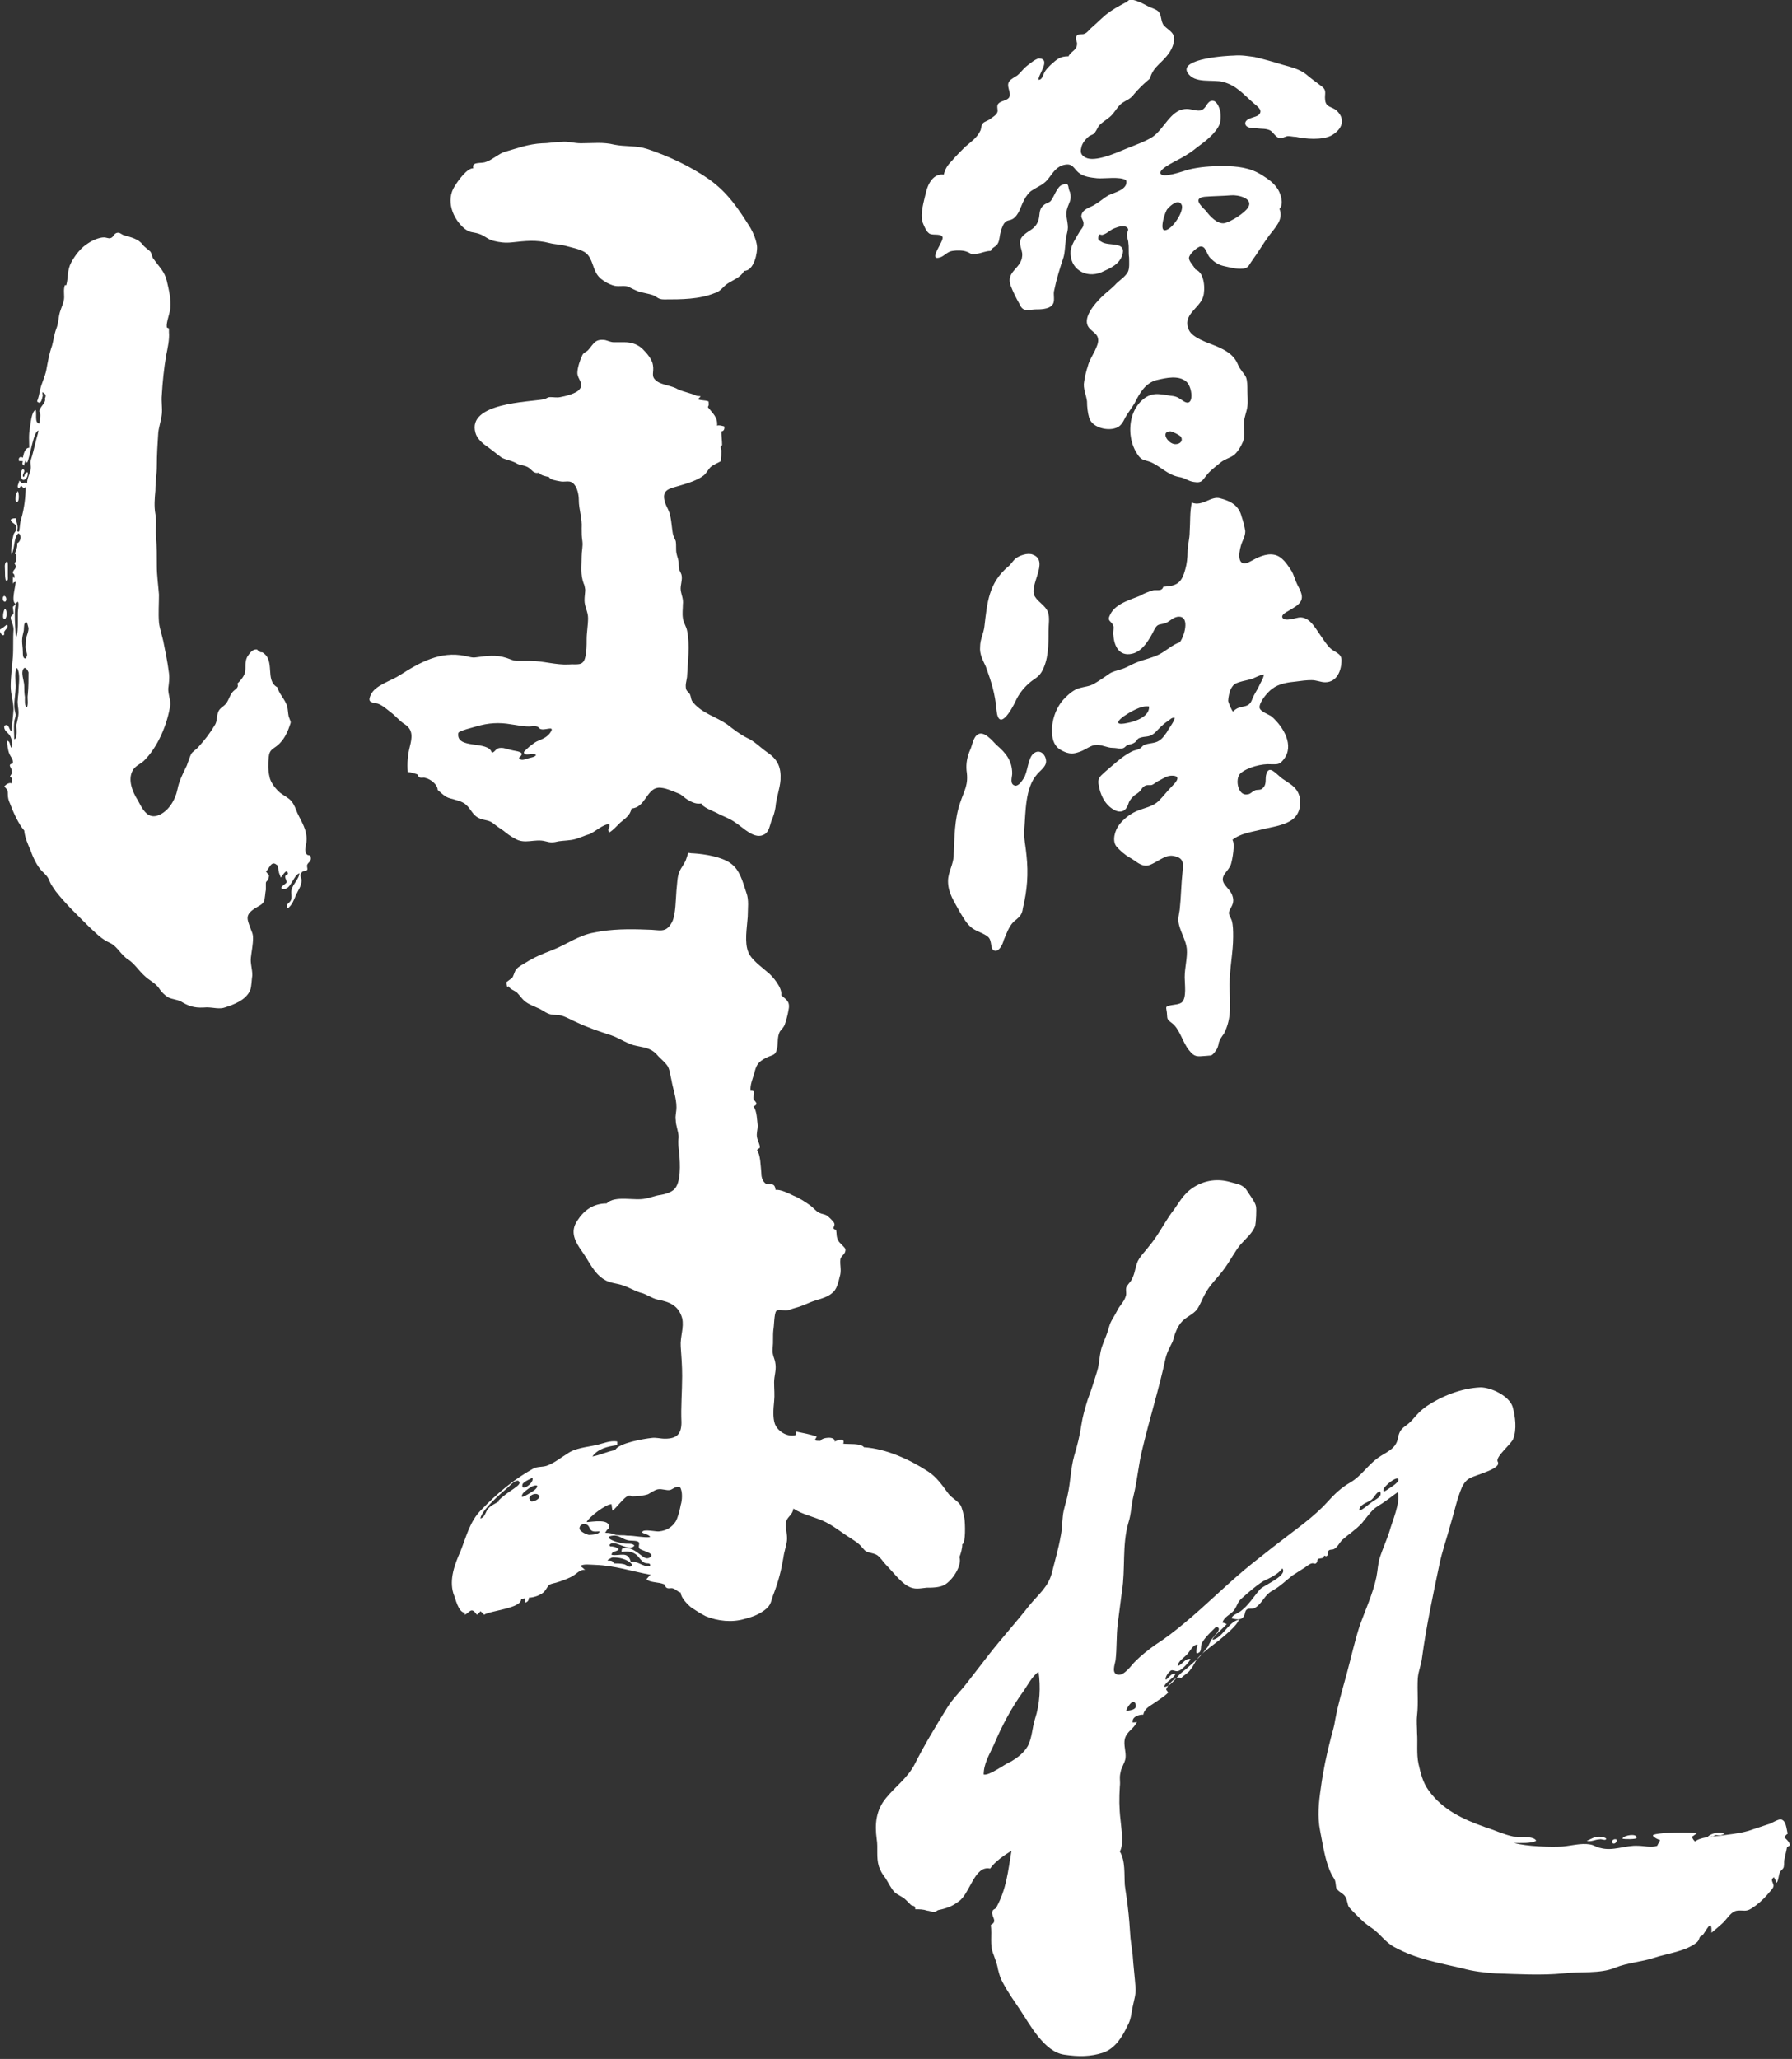 <?xml version="1.0" encoding="utf-8"?>
<!-- Generator: Adobe Illustrator 21.1.0, SVG Export Plug-In . SVG Version: 6.00 Build 0)  -->
<svg version="1.1" id="レイヤー_1" xmlns="http://www.w3.org/2000/svg" xmlns:xlink="http://www.w3.org/1999/xlink" x="0px"
	 y="0px" viewBox="0 0 251.4 288.8" style="enable-background:new 0 0 251.4 288.8;" xml:space="preserve">
<rect x="0" y="0" width="251.4" height="288.8" fill="#333333" stroke="none"/>
<style type="text/css">
	.st0{fill:#FFFFFF;}
</style>
<g>
	<path class="st0" d="M146.1,94.3c-0.5,0.8-1.2,1-1.8,1.6c-0.7,0.6-1.4,1.5-1.8,2.4c-0.6,1.3-2.4,4.4-2.7,1.3
		c-0.2-2.3-0.7-3.9-1.5-6.1c-0.4-0.9-0.9-1.7-0.8-2.8c0-1,0.5-1.9,0.6-2.8c0.4-3.4,0.6-6.1,3.3-8.4c0.4-0.3,0.6-0.7,1-1.1
		c0.6-0.5,1.8-0.9,2.5-0.6c2.4,0.9-0.7,4.4,0.3,5.9c0.5,0.8,1.4,1.2,1.8,2.1c0.3,0.8,0.1,1.8,0.1,2.7
		C147.1,90.5,147.1,92.6,146.1,94.3 M144,119.9c-0.1-1.2-0.4-2.3-0.3-3.6c0.2-2.4,0.1-5.8,1.8-7.7c0.6-0.7,1.5-1.2,1.2-2.2
		c-0.2-0.8-1-1.3-1.7-0.7c-0.8,0.6-0.8,2.6-1.4,3.5c-0.2,0.3-0.7,1.1-1.2,1c-0.8-0.2-0.4-1.2-0.4-1.7c0-1.8-0.9-2.9-2.2-4
		c-0.6-0.6-1.7-2-2.6-1.5c-0.7,0.4-0.8,1.6-1.1,2.2c-0.4,0.9-0.6,1.9-0.5,2.9c0.3,2-0.3,2.7-0.9,4.5c-0.8,2.3-0.8,4.9-0.9,7.3
		c0,1.3-0.8,2.4-0.8,3.7c0,1.7,0.9,2.9,1.7,4.4c0.5,0.8,0.9,1.6,1.7,2.2c0.7,0.5,1.6,0.7,2.2,1.2c0.6,0.5,0.3,1.6,0.8,1.9
		c0.7,0.4,1.3-0.9,1.4-1.4c0.4-0.9,0.7-1.9,1.4-2.6c0.7-0.6,1.2-0.9,1.3-1.9C144.1,124.9,144.3,122.6,144,119.9 M178.4,100.5
		c-0.4-0.3-1.7-0.7-1.7-1.3c0-0.8,1.2-2.2,1.8-2.6c0.9-0.7,2.2-0.9,3.3-1c0.7-0.1,1.5-0.2,2.2-0.2c0.7,0,1.3,0.3,1.9,0.3
		c1.7,0,2.3-1.7,2.3-3.1c0-1-1-1.1-1.6-1.7c-0.6-0.6-1-1.3-1.5-2c-0.7-1-1.4-2.3-2.7-2.3c-0.5,0-2.2,0.7-2.5,0
		c-0.2-0.5,1.1-1,1.5-1.3c1.7-1,1.4-1.8,0.6-3.3c-0.3-0.6-0.5-1.4-0.8-1.9c-0.6-0.9-1.3-2.1-2.5-2.3c-1.1-0.2-2.3,0.4-3.2,0.9
		c-1.9,1.1-1.8-0.9-1.4-2.2c0.2-0.7,0.6-1.2,0.6-2c-0.1-0.7-0.3-1.4-0.5-2c-0.4-1.6-1.5-2.2-3-2.6c-1.3-0.4-2.5,1.2-4,0.6
		c-0.3,1.3-0.2,2.7-0.3,4.1c0,1-0.3,1.9-0.3,2.9c0,0.7-0.1,1.6-0.3,2.3c-0.5,1.9-1.1,2.4-3.1,2.5c-0.2,0.7-0.9,0.4-1.4,0.5
		c-0.4,0.1-1.5,0.5-1.7,0.7c-1.4,0.6-3.5,1.1-4.3,2.6c-0.6,1.1,0.1,0.9,0.4,1.7c0.1,0.3-0.1,1,0,1.3c0.1,1.5,0.8,3,2.6,2.6
		c1.5-0.3,2.5-2.1,3.1-3.3c0.5-1,0.7-0.7,1.6-1c0.6-0.2,1.1-0.9,1.9-0.9c1.6,0,0.7,2.9,0.1,3.6c-1,0.3-1.9,1.2-2.9,1.7
		c-1,0.5-2.1,0.7-3.1,1.1c-0.8,0.3-1.5,0.8-2.3,1c-0.6,0.2-1.2,0.3-1.7,0.7c-0.6,0.4-1.3,0.9-2,1.3c-0.7,0.4-1.3,0.4-2,0.6
		c-0.8,0.2-1.5,0.8-2.1,1.4c-1.2,1.2-1.9,3.1-1.8,4.8c0,1.2,0.4,2.1,1.4,2.6c1,0.5,1.6,0.5,2.6,0.1c0.6-0.2,1.5-0.9,2.1-0.9
		c0.8-0.1,1.6,0.4,2.4,0.4c0.4,0,0.8,0.1,1.1,0.1c0.6,0,0.6-0.3,1-0.5c0.3-0.1,0.6-0.1,0.9-0.3c0.4-0.2,0.4-0.6,0.8-0.7
		c0.8-0.3,1.3,0,2.1-0.7c0.6-0.6,1.1-1.2,1.9-1.7c0.3-0.2,0.5-0.5,0.9-0.4c-0.1,0.6-0.8,1.4-1.1,2c-0.3,0.4-0.6,0.9-1.1,1.2
		c-0.6,0.4-1.4,0.3-2.1,0.6c-0.2,0.1-0.4,0.4-0.6,0.5c-0.3,0.2-0.7,0.2-1.1,0.4c-1.4,0.7-2.5,1.8-3.7,2.8c-0.6,0.6-1.1,0.8-1,1.7
		c0.2,1.5,0.9,3.1,2.4,3.8c0.7,0.3,1.3,0.1,1.6-0.5c0.2-0.3,0.2-0.6,0.4-0.9c0.2-0.3,0.4-0.5,0.6-0.7c0.3-0.2,0.6-0.4,0.8-0.6
		c0.2-0.2,0.3-0.5,0.6-0.7c0.4-0.3,0.8-0.1,1.1-0.2c0.3-0.1,0.7-0.5,1-0.6c0.6-0.3,1.1-0.7,1.8-0.7c1.3,0,0.7,0.8,0.1,1.4
		c-0.7,0.7-1.3,1.5-1.9,2.1c-0.9,0.9-2.1,1-3.2,1.5c-0.9,0.4-1.8,1.1-2.4,1.9c-0.6,0.8-1,2.2-0.4,3c0.5,0.6,1.2,1.2,1.9,1.6
		c0.6,0.3,1.3,1,2,1.1c0.5,0.1,0.9-0.1,1.3-0.3c1-0.5,1.9-1.3,3-1c1.3,0.3,1.2,1,1.1,2.2c-0.2,1.8-0.2,3.5-0.4,5.3
		c-0.1,0.7-0.3,1.3-0.1,2.1c0.3,1.2,1,2.3,1.1,3.4c0.1,1.3-0.3,2.6-0.3,4c0,0.9,0.3,2.9-0.4,3.5c-0.4,0.3-1,0.3-1.5,0.4
		c-0.9,0.2-0.7,0.2-0.6,1c0.1,0.9-0.1,0.9,0.7,1.5c1.1,0.8,1.5,2.7,2.4,3.8c0.8,1,1.1,0.9,2.4,0.8c0.7-0.1,0.7,0.1,1.2-0.5
		c0.4-0.5,0.5-0.8,0.6-1.4c0.2-0.5,0.4-0.8,0.7-1.2c1.2-2.3,0.8-4.4,0.8-6.9c0-2.3,0.5-4.5,0.5-6.7c0-0.8,0-1.6-0.2-2.3
		c-0.4-1-0.6-0.9-0.1-1.8c0.4-0.7,0.4-1.2,0.1-1.9c-0.3-0.6-0.8-1-1.1-1.5c-0.6-1.1,0.7-1.7,1-2.7c0.2-0.7,0.6-2.8,0.2-3.4
		c1.1-0.9,2.7-1.1,3.9-1.4c1.5-0.4,3.7-0.6,4.8-1.7c1-1,1.1-2.9,0.2-4c-0.6-0.8-1.7-1.2-2.4-1.9c-0.8-0.7-1.5-1.4-1.8,0
		c-0.1,0.7,0.1,1.3-0.5,1.8c-0.3,0.3-0.8,0.1-1.1,0.3c-0.3,0.1-0.6,0.5-0.9,0.5c-1.4,0.4-1.9-2.1-1.1-2.9c1-0.9,3.1-1.4,4.3-1.3
		c0.9,0,1.2,0.1,1.8-0.7C181.6,104.6,180.1,102,178.4,100.5 M173.8,95.7c0.6-0.2,1.3-0.3,1.9-0.5c0.5-0.2,1-0.5,1.6-0.6
		c0,0.5-0.5,1.2-0.7,1.7c-0.3,0.6-0.6,1-0.9,1.7c-0.5,1.6-1.7,0.7-2.7,1.8c-0.1,0.1-0.7-1.3-0.7-1.5c0-0.4,0.2-1.4,0.4-1.7
		C173.1,95.9,173.3,95.9,173.8,95.7 M158.2,101.4c-1.3,0.3-1.9,0.1-0.6-0.9c0.9-0.6,2.5-1.6,3.6-1.4
		C161.3,100.5,159.3,101.2,158.2,101.4"/>
	<path class="st0" d="M129.9,27c0.3-1.3,1.1-2.7,2.5-2.5c0.2-0.8,0.5-1.3,1.1-1.9c0.6-0.7,1.2-1.3,1.9-2c0.7-0.6,1.7-1.3,2.1-2.2
		c0.2-0.3,0.1-0.8,0.4-1.1c0.1-0.2,0.8-0.4,1-0.6c0.4-0.3,0.8-0.5,1-0.9c0.2-0.4-0.2-0.9,0.2-1.3c0.4-0.4,1.3-0.4,1.5-0.9
		c0.3-0.7-0.5-1.5,0-2.2c0.2-0.3,0.8-0.6,1.1-0.8c0.5-0.4,0.8-0.9,1.3-1.3c0.4-0.3,1.3-1.1,1.8-1.1c1.7,0.1-0.2,2.3-0.1,3
		c0.5,0,0.6-0.6,0.8-1c0.2-0.4,0.5-0.7,0.9-1.1c0.9-0.8,1.3-1.2,2.5-1.2c0.4-0.8,1.2-0.8,1.2-1.8c0-0.3-0.4-0.9,0.1-1.2
		c0.3-0.2,0.7,0,1-0.2c0.3-0.1,0.6-0.5,0.8-0.7c0.7-0.6,1.4-1.3,2.1-1.9c1-0.8,1.8-1.2,2.9-1.8c0,0,0.1,0.1,0.1,0.1
		c0.2-1.1,2.4,0.2,3,0.5c0.4,0.2,1.1,0.4,1.4,0.7c0.5,0.5,0.3,1.4,0.8,2c0.7,0.7,1.6,1,1.4,2.2c-0.2,1.1-0.8,1.9-1.6,2.7
		c-0.7,0.7-1.2,1.1-1.6,2c-0.2,0.5-0.1,0.5-0.5,0.8c-0.7,0.6-1.3,1.2-1.9,1.9c-0.5,0.7-1,0.8-1.6,1.2c-0.6,0.4-0.9,1-1.4,1.6
		c-0.5,0.6-1.3,1-1.8,1.5c-0.3,0.3-0.4,0.7-0.7,1.1c-0.2,0.3-0.5,0.3-0.8,0.5c-0.5,0.4-1,1-1.1,1.6c-0.2,0.7,0,1.1,0.6,1.4
		c1.3,0.7,4.4-0.7,5.6-1.2c1.2-0.5,2.7-1,3.8-1.7c1.6-1.1,2.5-3.7,4.5-3.9c0.8-0.1,1.5,0.3,2.2,0.2c0.8-0.2,0.8-1,1.4-1.3
		c0.7-0.3,1.1,0.5,1.3,1.1c0.2,0.6,0.2,1.5,0,2.1c-0.5,1.3-2.1,2.5-3.2,3.3c-0.6,0.5-1.2,0.9-1.9,1.3c-0.6,0.4-3.4,1.6-3.2,2.3
		c0.2,0.8,3.2-0.3,3.9-0.5c1.6-0.4,3.2-0.5,4.8-0.5c2.1,0,3.9,0.2,5.6,1.3c0.8,0.5,1.5,1,2,1.7c0.5,0.6,1.1,2.3,0.4,3
		c0.6,1.5-0.6,2.6-1.5,3.8c-0.8,1.1-1.5,2.3-2.3,3.4c-0.6,0.8-0.5,1.2-1.7,1.2c-0.8,0-1.5-0.2-2.4-0.4c-0.8-0.2-1.3-0.6-1.8-1.1
		c-0.6-0.6-0.6-1.8-1.5-1.6c-0.5,0.2-1.5,1.1-1.5,1.6c0,0.5,0.7,1.1,0.9,1.6c1.3,0.4,1.4,2.8,1.1,3.8c-0.5,1.7-3,2.5-2,4.7
		c0.5,1.1,2.7,1.8,3.7,2.2c1.4,0.6,2.6,1.2,3.2,2.7c0.3,0.7,0.8,1.1,1.1,1.7c0.2,0.5,0.2,1.3,0.2,1.9c0,0.7,0.1,1.5,0,2.2
		c-0.1,0.8-0.5,1.6-0.5,2.5c0,0.8,0.2,1.5-0.1,2.4c-0.3,0.7-0.8,1.6-1.4,2c-0.6,0.4-1.2,0.5-1.8,1c-0.6,0.5-1.3,1-1.8,1.6
		c-0.7,0.8-0.7,1.3-1.9,1.1c-0.8-0.1-1.3-0.6-2.1-0.7c-1.6-0.3-2.6-1.5-4-2.1c-0.8-0.3-1.2-0.2-1.7-0.9c-1.1-1.5-1.4-3.6-0.9-5.4
		c0.4-1.5,1.6-3,3.1-3.2c0.7-0.1,1.6,0.1,2.3,0.2c1,0.1,1.1,0.3,1.9,0.8c1.5,0.9,1.2-2.1,0.3-2.8c-1.1-0.9-2.8-0.5-4.1-0.2
		c-1.6,0.4-2.4,1.8-3.1,3.2c-0.4,0.7-0.9,1.3-1.3,2c-0.4,0.8-0.7,1.4-1.6,1.6c-1.2,0.3-3.1-0.2-3.5-1.5c-0.2-0.7-0.3-1.5-0.3-2.3
		c-0.1-0.9-0.6-1.8-0.4-2.8c0.1-0.7,0.3-1.5,0.5-2.1c0.2-0.8,0.6-1.4,1-2.2c0.3-0.7,0.7-1.4,0.3-2.1c-0.3-0.5-1-0.8-1.3-1.4
		c-0.6-1.3,1-3.1,1.9-4c0.6-0.6,1.3-1.1,1.9-1.7c0.5-0.6,1.4-1.1,1.8-1.8c0.3-0.5,0.2-1.5,0.2-2.1c-0.1-0.6,0-1.4-0.1-2
		c0-0.4-0.2-0.7-0.2-1.2c0-0.4,0.3-0.6,0.1-0.9c-0.4-0.5-1.3-0.2-1.8,0c-0.6,0.2-1,0.7-1.6,0.9c-0.4,0.2-0.6-0.3-0.7,0.3
		c-0.1,0.5,0.1,0.5,0.4,0.7c1,0.7,3.4-0.1,3,1.7c-0.4,1.5-1.7,2-3,2.6c-2.2,0.9-4.5-0.5-4.3-3c0.1-0.9,0.8-1.9,1.2-2.6
		c0.2-0.4,0.6-0.7,0.6-1.1c0.1-0.5-0.3-0.8-0.3-1.2c0.1-1,1.3-1.2,1.9-1.6c0.7-0.4,1.2-0.9,1.9-1.3c0.8-0.4,2.8-0.8,2.5-2.1
		c-0.8-0.6-3.1-0.2-4.1-0.3c-0.9-0.1-1.9-0.2-2.6-0.8c-0.7-0.6-0.8-1.3-1.9-1.1c-1.1,0.2-1.6,1-2.2,1.8c-0.7,1-1.5,1.2-2.4,1.8
		c-0.4,0.2-0.9,0.9-1.1,1.3c-0.5,0.9-0.7,2.1-1.6,2.7c-0.5,0.3-0.8,0.1-1.2,0.6c-0.3,0.4-0.5,1.1-0.6,1.6c-0.1,0.5-0.1,1.1-0.5,1.5
		c-0.3,0.3-0.7,0.4-0.8,0.8c-0.8,0-1.2,0.3-2,0.4c-0.8,0.2-0.8-0.1-1.4-0.3c-0.5-0.2-1.4-0.2-2-0.1c-0.7,0.1-1.1,0.7-1.7,0.9
		c-1.9,0.6,0.7-2.4,0.3-2.9c-0.3-0.5-1.5-0.1-1.9-0.5c-0.4-0.3-0.7-1.1-0.9-1.6C129.1,29.9,129.6,28.3,129.9,27 M145.2,43.4
		c0.7,0,1.9,0,2.4-0.6c0.5-0.5,0.1-1.5,0.3-2.1c0.3-1.5,0.8-3.1,1.3-4.6c0.2-0.7,0.2-1.4,0.3-2.2c0-0.8,0.4-1.5,0.3-2.3
		c-0.1-1.1-0.4-1.5,0-2.6c0.2-0.5,0.4-0.9,0.4-1.3c0-0.3,0-0.6-0.2-1c-0.2-0.6,0-1.1-0.9-0.8c-0.8,0.2-1.2,1.7-1.7,2.3
		c-0.3,0.3-0.7,0.3-1,0.6c-0.8,0.7-0.4,1.4-0.8,2.3c-0.4,1-1.2,1.2-1.9,1.8c-1,0.9-0.5,1.5-0.3,2.6c0.2,2.2-2.4,2.4-1.6,4.6
		c0.3,0.8,0.8,1.8,1.2,2.5C143.5,43.7,143.9,43.5,145.2,43.4 M173.1,7.8c-0.8,0-7.7,0.4-6.5,2.4c1,1.6,3.5,0.9,5,1.3
		c1.9,0.5,2.9,1.8,4.3,3c0.6,0.5,1.3,1,0.7,1.6c-0.4,0.4-1.7,0.4-1.9,1.1c-0.1,0.8,1.1,0.8,1.6,0.8c0.7,0.1,1.3,0,1.9,0.3
		c0.5,0.3,0.8,1.1,1.5,1.1c0.2,0,0.7-0.3,1-0.3c0.4,0,0.7,0.1,1.1,0.1c1.3,0.3,3.7,0.5,5-0.2c1.4-0.8,2.1-2.2,0.7-3.5
		c-0.7-0.6-1.5-0.4-1.6-1.5c-0.1-0.9,0.3-1.3-0.5-1.9c-0.8-0.6-1.5-1.1-2.2-1.7c-0.9-0.7-2.1-1-3.2-1.3c-1.3-0.4-2.7-0.8-4-1.1
		C175.2,7.9,174.2,7.7,173.1,7.8 M164.2,60.5c-0.3,0-0.5,0.1-0.6,0.2c-0.4,0.5,0.5,1.6,1.3,1.6c0.6,0,1.1-0.4,0.8-1
		C165.5,61,164.4,60.5,164.2,60.5 M163.4,32.3c1,0,2.7-2.6,2.4-3.5c-0.4-1-1.6,0-2,0.5C163.5,29.5,162.6,32.3,163.4,32.3
		 M171.8,31.3c0.9-0.2,2.8-1.4,3.3-2.2c0.8-1.3-1.5-1.8-2.4-1.7c-1.2,0.1-2.5,0.1-3.7,0.2c-1.7,0.2-0.5,1.3,0.2,2
		C169.7,30.3,170.8,31.5,171.8,31.3"/>
	<path class="st0" d="M121.5,217.6c-0.2-0.1-0.4-0.4-0.6-0.6c-0.4-0.5-0.9-0.8-1.5-1.2c-1.3-0.8-2.6-1.9-4-2.5
		c-1.4-0.6-2.9-0.9-4.1-1.7c-0.1,0.9-0.8,1.1-1,1.8c-0.2,0.7,0.2,1.8,0.1,2.7c-0.1,0.8-0.4,1.6-0.5,2.4c-0.3,1.8-0.7,3.3-1.3,4.9
		c-0.5,1.2-0.3,1.7-1.4,2.5c-1,0.7-1.7,0.9-2.8,1.2c-1.7,0.5-3.7,0.3-5.4-0.4c-0.6-0.3-1.4-0.8-2-1.2c-0.5-0.4-1.5-1.4-1.5-2.1
		c-0.4-0.1-0.7-0.5-1.1-0.6c-0.3-0.1-0.6,0.1-0.9-0.1c-0.2-0.1-0.2-0.5-0.4-0.5c-0.7-0.3-2-0.2-2.4-0.7c0.2-0.2,0.4-0.5,0.6-0.6
		c-2.7-0.5-5-1.3-7.8-1.4c-0.5,0-1.8-0.2-2.1,0.2c0.3,0.1,0.5,0.4,0.7,0.5c-0.8-0.1-1.3,0.7-2,1c-0.6,0.3-1.4,0.6-2.1,0.8
		c-1.3,0.3-0.9,0.3-1.6,1.2c-0.4,0.5-1.5,0.9-2.2,0.9c0,0.4-0.2,0.6-0.5,0.7c0-0.2-0.1-0.5-0.1-0.6c-0.1,0-0.4,0.1-0.5,0.1
		c0.1,1.3-4.3,1.6-5.2,2.2c-0.1-0.2-0.4-0.4-0.5-0.5c-0.1,0.2-0.4,0.4-0.5,0.5c-0.8-1.2-1-0.3-1.7,0c0-0.1,0-0.2,0-0.3
		c-0.9,0-1.3-2-1.6-2.7c-0.6-2,0.2-4.1,1-5.9c0.8-2,1.3-4.2,2.9-5.8c2.2-2.3,4.6-4.3,7.3-5.8c0.5-0.3,1.3-0.2,1.9-0.4
		c1.1-0.4,1.9-1.1,2.9-1.7c1.1-0.8,2.7-0.9,4-1.2c1-0.2,2-0.7,3-0.5c0,0.2,0,0.3,0,0.5c-1.4,0.2-2.7,0.5-3.5,1.6
		c1.1-0.2,2.1-0.7,3.2-0.9c0.5-1,4.1-1.6,5.1-1.7c0.6-0.1,1.2,0.1,1.9,0.1c1.7,0,2.3-0.7,2.3-2.3c-0.1-2.1,0.1-4.3,0.1-6.5
		c0-1.4-0.1-2.7-0.2-4.1c-0.1-1.4,0.5-2.7,0.2-4c-0.5-1.8-1.8-2.3-3.4-2.6c-0.9-0.2-1.6-0.8-2.5-1c-0.9-0.3-1.5-0.7-2.4-1
		c-0.8-0.3-1.8-0.3-2.6-0.8c-1.5-0.9-2.1-2.5-3.1-3.9c-1-1.4-1.8-2.8-0.7-4.4c0.9-1.4,2.2-2.4,4.1-2.4c1.2-1.2,4-0.3,5.5-0.7
		c0.7-0.1,1.3-0.4,2.1-0.5c0.6-0.1,1.3-0.3,1.8-0.7c1.1-0.9,0.9-3.8,0.8-5c-0.1-0.8-0.2-1.5-0.1-2.4c0-0.8-0.4-1.6-0.4-2.4
		c-0.1-0.6,0.1-1.1,0.1-1.8c0-1.3-0.5-2.6-0.7-3.8c-0.2-0.8-0.2-1.3-0.5-1.9c-0.3-0.5-0.9-1-1.3-1.4c-0.9-1.1-1.6-1.2-3.1-1.5
		c-1.2-0.2-2.4-1.1-3.6-1.5c-1.6-0.5-3.3-1.1-4.8-1.8c-0.7-0.3-1.7-0.9-2.4-1c-1.2-0.1-1.3,0-2.3-0.6c-0.7-0.5-1.7-0.7-2.5-1.3
		c-0.5-0.4-0.8-0.9-1.2-1.3c-0.4-0.3-0.9-0.4-1.2-0.9c0,0.1,0,0.1-0.1,0.2c-0.1-0.2-0.1-0.5-0.2-0.7c0.3-0.2,0.5-0.4,0.8-0.6
		c0.2-0.1,0.4-1,0.6-1.2c0.3-0.4,0.9-0.7,1.4-1c1.1-0.7,2.3-1.2,3.6-1.7c2.1-0.8,3.7-2.1,6-2.5c2.4-0.5,4.9-0.5,7.4-0.4
		c1.8,0,2.6,0.6,3.5-1.1c0.5-1,0.5-3.2,0.6-4.4c0.1-0.8,0.1-1.9,0.4-2.6c0.3-0.7,0.8-1.2,1-1.9c0.4-1.1,0-0.7,1-0.7
		c1.6,0.1,4,0.5,5.2,1.4c1.3,0.9,1.7,2.6,2.2,4.1c0.4,1,0.2,2.3,0.2,3.4c-0.1,1.5-0.5,3.6,0.1,5c0.4,1,1.8,2,2.6,2.7
		c0.8,0.6,2.2,2.3,2,3.3c0.8,0.7,1.3,0.9,1,2.2c-0.1,0.6-0.3,1.3-0.5,1.9c-0.2,0.5-0.5,0.7-0.7,1c-0.4,0.8-0.2,1.6-0.4,2.4
		c-0.2,1-0.6,0.8-1.6,1.3c-1.1,0.6-1.3,1-1.6,2.2c-0.2,0.7-0.6,1.6-0.5,2.4c0.9-0.1,0.3,0.7,0.4,1.1c0.1,0.4,0.9,0.7,0,1.1
		c0.5,0.6,0.5,1.9,0.6,2.7c0,0.5-0.2,1.1-0.1,1.6c0.1,0.6,0.4,0.9,0.4,1.5c-0.2,0.1-0.3,0.2-0.4,0.3c0.5,0.7,0.5,2.2,0.6,3.1
		c0,0.6,0.1,1.2,0.6,1.6c0.5,0.3,1.3-0.3,1.4,0.9c0.7-0.1,1.9,0.5,2.5,0.8c0.8,0.3,1.7,0.9,2.4,1.4c0.4,0.3,0.8,0.8,1.2,1
		c0.4,0.2,0.8,0.2,1.1,0.4c0.2,0.1,0.9,0.8,1,1c0.3,0.5-0.5,0.8,0.3,1c0.1,0.5,0,1,0.3,1.5c0.1,0.3,0.9,0.9,1,1.2
		c0.1,0.7-0.6,0.9-0.7,1.4c-0.1,0.9,0.2,1.6-0.1,2.5c-0.2,0.8-0.4,1.8-1.1,2.3c-0.8,0.7-2.2,0.9-3.1,1.3c-0.7,0.3-1.4,0.6-2.2,0.8
		c-0.4,0.1-0.7,0.3-1.2,0.3c-0.4,0-1.1-0.2-1.3,0.1c-0.3,0.3-0.3,2.2-0.4,2.6c-0.1,0.9,0,1.7-0.1,2.6c-0.1,1.1,0.3,1.3,0.4,2.3
		c0.1,0.9-0.2,1.6-0.2,2.5c0,1,0.1,1.7,0,2.7c-0.1,1-0.2,2.2,0.1,3.1c0.4,1.1,1.8,1.9,2.9,1.6c0-0.2,0.1-0.2,0.1-0.5
		c1,0.2,2,0.4,2.9,0.7c-0.1,0.1-0.2,0.4-0.3,0.5c0.2,0.1,0.5,0.1,0.8,0.1c0.2-0.5,2.1-0.7,2,0.1c0.4-0.2,1.5-0.6,1.2,0.3
		c0.7,0.1,2.5-0.1,2.9,0.5c3.1,0.2,6.4,1.7,9,3.4c1.1,0.7,1.9,1.8,2.7,2.9c0.5,0.8,1.4,1.1,1.9,1.9c0.1,0.2,0.2,0.6,0.3,0.9
		c0,0.1,0.2,0.8,0.2,0.9c0.1,0.6,0.2,3.5-0.3,3.6c0,0.6-0.2,1.3-0.4,1.8c0.4,1.2-1,3.3-2.1,3.9c-0.7,0.4-1.8,0.4-2.5,0.4
		c-1,0.1-1.7,0.3-2.6-0.2c-1.1-0.6-2.2-2.1-3.1-3c-0.4-0.4-0.8-1.1-1.3-1.4C122.4,217.8,121.8,217.8,121.5,217.6 M74.7,207.3
		c-0.3,0.1-1.3,0.6-1.4,0.9C73,209.4,75,208,74.7,207.3z M71.3,208.6c-0.7,0.6-1.4,1.2-2,1.8c-0.6,0.6-1.8,1.8-1.9,2.6
		c0.7-0.2,0.7-1,1.1-1.4c0.4-0.5,1.1-0.7,1.6-1.1l-0.3,0.1c0.7-0.7,1.4-1.2,2.3-1.8c0.2-0.2,1.2-0.7,0.6-1.1
		C72.2,207.6,71.5,208.4,71.3,208.6 M83,214.7c-0.3-0.2-0.3-0.6-0.6-0.8c-0.4-0.3-1.1-0.1-1.1,0.5c0,0.4,0.9,0.8,1.3,0.9
		c0.3,0,1.6-0.1,1.5-0.5C83.8,214.8,83.3,214.9,83,214.7 M74.3,208.7c-0.4,0.3-1.1,0.7-1.1,1.2c0,0.3,1.7-0.8,1.8-0.9
		C75.9,208.2,75,208.2,74.3,208.7 M74.3,210.3c0,0,0.2,0.3,0.2,0.3c0.5,0.1,1.7-0.6,0.9-1C75,209.4,74.1,209.8,74.3,210.3
		 M85.8,218.5c0,0-0.8,0.4-0.5,0.4c0.4,0,0.7,0,0.8,0.4c0.5,0,0.9,0,1.4,0.1c0.5,0.1,0.8,0.7,1.2,0.1c-0.4-0.6-1.3-0.9-2-1
		C86.6,218.5,86,218.4,85.8,218.5 M89.7,217.2c-0.2-0.3,0.1-0.7-0.1-0.9c-0.4-0.3-1.2-0.1-1.7-0.3c-0.7-0.2-1.1-0.7-1.9-0.6
		c-0.9,0.1-0.7,0.4,0,0.7c0.4,0.2,1,0.3,1.5,0.4c0.5,0.1,1.2-0.1,1.5,0.3c-0.8,1-2.8-1-3.5-0.1c0,0.1,0.1,0.2,0.1,0.2
		c0.4,0,0.9,0.1,1.2,0.4c-0.2,0.4-1,0.2-1,0.8c1.2,0.2,2.3-0.6,2.7,1c1-0.2,1.6,0.7,2.7,0.6c0.1-0.6-0.4-0.3-0.8-0.5
		c-0.5-0.3-0.6-0.6-1-1c-0.5-0.5-1.3-0.7-2.2-0.5c0-0.2,0-0.3,0.1-0.5c1.1-0.3,1.9,0.4,2.7,1c0.4,0.3,0.7,0.5,1.1,0.3
		C92.2,217.9,89.9,217.5,89.7,217.2 M94,209c-0.5,0.1-1.1-0.2-1.7-0.1c-0.5,0.1-1,0.5-1.4,0.7c-0.6,0.2-1.6,0.3-2.3,0.3
		c-0.6-0.7-2.1,1.7-2.7,2c0-0.3-0.1-0.6-0.1-0.9c-0.7-0.1-3.2,1.8-3.5,2.5c0.7,0,3.5-0.6,3.1,0.9c-0.3,0.2-0.3,0.3-0.5,0.6
		c0.6,0,1,0.1,1.5,0.3c0.7,0.1,1,0,1.6,0.1c1.1,0,2.2,0.3,3.2,0.2c-0.1-0.4-1.2-0.5-1.1-0.7c0.1-0.5,2.1,0,2.4-0.1
		c1-0.1,1.8-0.6,2.3-1.4c0.3-0.5,0.6-1.7,0.7-2.3c0.2-0.6,0.3-1.9-0.1-2.5C94.8,208.4,94.4,208.9,94,209"/>
	<path class="st0" d="M251.1,258.8c0,0.1-0.3,0.2-0.4,0.3c-0.1,0.6-0.3,1.3-0.4,1.9c0,0.2,0,0.8-0.1,1c-0.1,0.2-0.4,0.4-0.5,0.6
		c-0.2,0.5-0.2,1.3-0.5,1.5c0-0.3-0.3-0.6-0.3-0.8c-0.7,0.4,0,0.8-0.1,1.3c-0.1,0.4-0.6,0.8-0.9,1.2c-0.6,0.7-1.4,1.4-2.2,1.9
		c-0.8,0.5-1.1,0.2-2,0.3c-0.8,0.1-1.3,1-1.8,1.5c-0.1,0.2-1.8,1.6-1.8,1.6c0.1-2.3-0.8-0.1-1.3,0.4c-0.5,0.1-0.3,0.5-0.7,0.9
		c-1.5,1.3-4.2,1.6-6,2.2c-1.8,0.6-3.8,0.7-5.5,1.4c-2.2,0.9-4.9,0.5-7.3,0.8c-3.1,0.3-6.3,0.1-9.5,0c-1.5-0.1-3.2-0.3-4.6-0.7
		c-3.4-0.8-6.5-1.3-9.6-3c-1.3-0.7-2-1.9-3.2-2.7c-1.1-0.7-1.8-1.5-2.7-2.4c-0.7-0.7-0.5-0.6-0.8-1.6c-0.3-0.9-0.9-0.8-1.4-1.5
		c-0.1-0.2-0.1-0.8-0.2-1.1c-0.1-0.3-0.3-0.5-0.5-0.9c-0.9-1.8-1.2-4.1-1.6-6.1c-0.4-2-0.2-4,0.1-6c0.3-2.3,0.8-4.7,1.4-7
		c0.2-0.8,0.5-1.7,0.6-2.5c0.4-2.2,1-4.2,1.6-6.4c0.6-2.2,1.1-4.5,1.8-6.7c0.8-2.3,1.9-4.6,2.4-7c0.2-1,0.2-1.9,0.5-2.8
		c0.4-1.2,0.9-2.3,1.3-3.5c0.4-1.5,1.6-4.1,1.2-5.6c-0.6,0.4-1.2,0.9-1.8,1.3c-0.5,0.4-1.2,0.7-1.7,1.2c-0.5,0.5-1,1.2-1.5,1.8
		c-0.8,0.9-1.9,1.6-2.8,2.4c-0.4,0.4-0.7,1.1-1.2,1.3c-0.2,0.1-0.5,0-0.7,0.2c-0.2,0.2,0,0.5-0.2,0.7c-0.2,0.2-0.3,0-0.4,0
		c-0.1,0.1-0.1,0.3-0.2,0.3c-0.1,0.1-0.7,0.1-0.7,0.2c-0.2,0.2,0,0.3-0.2,0.5c-0.2,0.3-0.4,0-0.7,0.1c-0.4,0.1-0.9,0.6-1.3,0.8
		c-0.5,0.3-0.9,0.6-1.4,0.9c-0.9,0.7-1.7,1.5-2.6,2c-1.1,0.6-1.2,1.1-2,2c-0.2,0.2-0.5,0.5-0.8,0.6c-0.3,0.1-0.6,0-0.9,0.1
		c-0.3,0.2-0.3,0.4-0.4,0.8c-0.3,0.8-1,0.7-1.8,0.5c0-0.4,0.8-0.7,1.1-0.9c1.2-0.8,2-2.2,2.9-3.2c0.6-0.6,3.9-1.9,3.1-2.9
		c-0.7,0.9-1.7,1.3-2.7,1.8c-1.1,0.7-2.1,1.6-3,2.4c-0.6,0.5-0.6,1-1.1,1.7c-0.5,0.6-1.4,0.9-1.6,1.7c0.2,0,0.5,0.2,0.6,0.2
		c-0.4,0.5-2,1.8-2,2.2c1.3-0.1,2.3-2.6,3.7-2.8c-0.3,0.9-2.1,2.3-2.8,2.9c-0.9,0.7-1.9,1.4-2.7,2.2c-0.7,0.7-0.7,1.2-1.3,1.9
		c-0.3,0.5-1,0.8-1.3,1.2c-0.6-0.5-1.9,0.9-2.1,1.6c0.1,0.1,0.2,0.3,0.3,0.4c-0.6,0.6-1.3,1-2,1.5c-0.6,0.4-1.4,0.8-1.5,1.6
		c-0.7,0-1.6,0.3-1.5,1.1c0.2,0,0.5,0,0.6-0.1c-0.4,1-1.4,1.3-1.7,2.4c-0.2,0.9,0.2,1.8,0.1,2.7c-0.1,0.7-0.6,1.3-0.7,2
		c-0.2,0.8,0,1.2-0.1,2c-0.1,1.6-0.1,3,0.1,4.7c0.1,1.2,0.5,3.4-0.1,4.4c0.8,1.3,0.6,3.2,0.7,4.7c0.1,0.9,0.3,1.9,0.4,2.9
		c0.2,1.6,0.3,3.1,0.4,4.6c0.1,0.7,0.2,1.5,0.3,2.3c0.1,1.5,0.3,3.1,0.4,4.5c0.1,1-0.2,1.8-0.4,2.8c-0.2,0.9-0.2,1.7-0.7,2.6
		c-0.7,1.5-1.7,3.2-3.4,3.8c-1.8,0.6-3.5,0.6-5.5,0.3c-2.8-0.4-4.8-4.2-6.2-6.3c-0.8-1.2-1.6-2.3-2.3-3.6c-0.5-0.9-0.5-1-0.8-2.1
		c-0.1-0.7-0.4-1.4-0.6-2c-0.6-1.4-0.2-2.7-0.4-4.2c1-0.5,0.1-1.1,0.2-1.8c0.1-0.5,0.4-0.3,0.6-0.7c1.4-2.6,1.6-4.9,2.1-7.9
		c-1,0.6-2.3,1.5-3,2.5c-2.2-0.5-2.8,3.5-4.4,4.6c-0.9,0.7-1.8,1-2.8,1.2c-0.4,0.1-0.3,0.3-0.8,0.3c0,0-0.6-0.2-0.8-0.2
		c-0.6-0.2-1.1-0.2-1.7-0.2c0-0.6-0.3-0.4-0.6-0.6c-0.1-0.1-0.5-0.5-0.7-0.7c-0.5-0.5-1.2-0.7-1.6-1.1c-0.5-0.5-0.9-1.4-1.3-2
		c-0.4-0.5-0.7-1-0.9-1.6c-0.4-1.3-0.1-2.6-0.3-3.8c-0.3-2.2-0.1-4.1,1.3-5.8c1.3-1.6,3-2.8,4-4.7c1.4-2.8,3-5.4,4.6-8
		c0.8-1.3,1.9-2.3,2.8-3.5c1-1.3,2.1-2.7,3.1-4c1.8-2.3,3.8-4.5,5.6-6.8c1.3-1.6,2.7-2.6,3.2-4.7c0.4-1.6,0.9-3.3,1.2-5
		c0.2-0.9,0.2-1.9,0.3-2.8c0.1-1.1,0.5-2,0.7-3.1c0.4-1.8,0.4-3.6,0.9-5.4c0.4-1.3,0.8-2.9,1-4.3c0.2-1.3,0.5-2.3,0.9-3.6
		c0.5-1.3,0.9-2.6,1.3-3.9c0.4-1.2,0.3-2.6,0.8-3.8c0.3-0.8,0.7-1.7,0.9-2.5c0.2-0.8,0.7-1.4,1.1-2.2c0.3-0.7,1-1.3,1.2-2
		c0.2-0.4,0-0.9,0.1-1.3c0.1-0.3,0.5-0.7,0.7-1c0.5-0.9,0.5-1.5,0.8-2.4c0.3-0.9,1.2-1.7,1.7-2.4c1.2-1.4,2.1-3.2,3.1-4.6
		c1.1-1.4,1.6-2.7,3.2-3.7c1.6-1,3.4-1.2,5.1-0.7c1,0.3,1.8,0.3,2.4,1.3c0.3,0.5,1.1,1.5,1.2,2.1c0.1,0.5,0,2.2-0.1,2.7
		c-0.3,1-1.4,1.9-2.1,2.7c-0.8,1-1.4,2.2-2.2,3.3c-1,1.4-2.1,2.3-2.8,3.7c-0.4,0.7-0.6,1.4-1.1,2.1c-0.5,0.6-1.2,0.9-1.8,1.4
		c-0.7,0.6-1,1.3-1.3,2.1c-0.1,0.4-0.2,0.7-0.3,1c-0.4,0.8-0.8,1.5-1,2.4c-0.9,4.2-2.2,8.3-3.2,12.5c-0.6,2.3-0.7,4.4-1.3,6.8
		c-0.3,1.2-0.3,2.5-0.7,3.7c-0.9,3.1-0.4,6.5-0.9,9.6c-0.2,1.5-0.4,3-0.6,4.6c-0.2,1.7-0.1,3.4-0.3,5.1c-0.1,0.6-0.6,1.8,0.3,2
		c0.9,0.2,1.9-1.3,2.4-1.8c0.9-0.9,1.9-1.7,2.9-2.4c1.4-0.9,2.7-1.9,3.9-2.9c3.4-2.8,6.4-5.9,9.8-8.6c1.3-1,2.5-2,3.7-2.9
		c2.3-1.8,4.8-3.5,6.7-5.6c1-1.1,1.9-2,3.3-2.8c1.5-0.9,2.4-2.4,3.8-3.4c1.1-0.8,2.5-1.2,2.8-2.7c0.3-1.7,1-1.5,2-2.6
		c0.7-0.8,1.1-1.3,2.1-2c2.1-1.4,4.9-2.5,7.5-2.6c1.5,0,4,1.2,4.5,2.7c0.4,1.4,0.6,3.2,0.1,4.5c-0.3,0.8-2.5,2.5-2.2,3.2
		c0.1,0.1,0.1,0.4,0,0.5c-0.4,0.6-2,1.1-2.8,1.4c-1.1,0.4-1.6,0.5-2.2,1.7c-0.7,1.6-1.1,3.6-1.6,5.2c-0.5,1.9-1.2,3.8-1.6,5.8
		c-0.9,4.3-1.8,8.5-2.4,12.9c-0.1,1-0.5,1.8-0.6,2.9c-0.1,1.8,0.1,3.4-0.1,5.2c-0.1,0.9,0,1.6,0,2.5c0.1,1.3-0.1,2.9,0.2,4.3
		c0.3,1.3,0.6,2.6,1.4,3.7c2,2.8,4.9,4.1,8,5.2c1.3,0.4,2.5,1,3.9,1.3c0.7,0.1,3-0.1,3.2,0.6c-0.7,0.4-2.2,0.3-3.1,0.3
		c1.8,0.5,5.2,0.6,6.8,0.5c1.2-0.1,2.6-0.5,3.8-0.3c0.7,0.1,0.9,0.4,1.5,0.5c1.8,0.5,3.5-0.4,5.3-0.3c0.9,0,1.8,0.3,2.7,0
		c0.1-0.3,0.3-0.5,0.4-0.8c-0.3-0.1-0.8-0.3-1-0.6c-0.4-0.5,6.4-0.6,6.1-0.3c-0.2,0.1-0.4,0.3-0.6,0.4c0,0.3,0.2,0.5,0.4,0.7
		c0.7-0.6,2.4-0.7,3.4-0.8c1.4-0.2,2.7-0.3,4.1-0.7c0.9-0.3,1.8-0.6,2.7-0.9c0.5-0.1,1.3-0.7,1.8-0.7c0.8,0.1,0.8,1.3,1,2
		c-0.2,0.1-0.4,0.4-0.5,0.5C250.9,258.2,251.1,258.6,251.1,258.8 M170.6,228.2c-0.6,0.6-1.6,1.5-2,2.3c-0.2,0.4,0,1.1-0.4,1.3
		c-0.7,0.5-0.2-0.9-0.2-1.1c-0.6-0.1-1.1,1-1.5,1.4c-0.5,0.5-1.2,0.9-1.3,1.6c0.7-0.2,1-1.1,1.8-1c0,0.3-1.2,1.5-1.5,1.6
		c-0.5,0.3-0.8-0.1-1.2,0c-0.4,0.3-0.7,0.7-0.8,1.2c0,0,0,0,0.1,0.1c0.4-0.3,0.8-1,1.3-0.8c-0.3,0.7-1.3,1-1.6,1.8
		c0.9,0.1,1.9-1.6,2.6-2.1c0.8-0.6,1.5-1.3,2.3-2c0.3-0.3,0.6-0.7,0.9-1.1c0.5-0.5,0.4-0.6,0.7-1.1
		C169.9,229.7,171.8,228.4,170.6,228.2 M225.3,258c0.1-0.2-0.2-0.2-0.3-0.3c-0.4-0.1-0.9-0.1-1.2,0c-0.2,0-1.1,0.5-1.2,0.5
		c0.6,0.2,1.2-0.2,1.8-0.2C224.6,257.9,225.2,258.2,225.3,258 M226.8,258.1c0-0.1,0-0.1-0.1-0.1c-0.3-0.1-0.7,0.2-0.5,0.5
		C226.5,258.8,226.9,258.3,226.8,258.1 M229.6,257.8c0.1-0.7-1.8-0.4-2,0.1C227.9,258,229.6,258,229.6,257.8 M241.5,257.4
		c0,0,0.6-0.2,0.4-0.2c-0.7-0.3-1.7-0.1-2.3,0.4c0.3,0.3,0.8-0.1,1.1-0.2C240.9,257.4,241.2,257.5,241.5,257.4 M194.1,208.9
		c-0.2,0.7,0.7-0.1,0.9-0.2c0.3-0.2,1.1-0.7,1.2-1.1C196.2,206.8,194.2,208.4,194.1,208.9 M192.2,210.5c-0.5,0.3-1.5,0.6-1.5,1.3
		c0,0.4,1.8-1.2,1.9-1.2c0.4-0.3,1.4-0.7,1-1.4C193,209.3,192.8,210.2,192.2,210.5 M163.6,234.7c0.2-0.2,0.4-0.3,0.6-0.3
		c0.1-0.1,0.1-0.2,0.3-0.2L163.6,234.7 M158,240c0-0.1,1.7,0,1.3-1C159,238.1,158,239.6,158,240 M143.6,237.2
		c-1.7,2.3-3.1,5-4.2,7.6c-0.6,1.3-1.4,2.6-1.4,4.1c0.8,0.2,3-1.5,3.8-1.8c1-0.6,1.8-1.2,2.4-2.2c0.6-1.2,0.6-2.5,1-3.8
		c0.7-2.1,0.8-4.5,0.5-6.6C144.8,235.1,144.1,236.5,143.6,237.2"/>
	<path class="st0" d="M63.8,26.1c0.5-0.8,1.7-2.5,2.6-2.5c-0.3-1,1.2-0.6,1.8-0.9c0.9-0.3,1.7-1.1,2.6-1.4c1.8-0.5,3.3-1.1,5.3-1.2
		c0.9,0,1.8-0.2,2.7-0.2c0.9-0.1,1.7,0.2,2.7,0.2c1.7,0,3.1-0.2,4.7,0.2c1.5,0.3,3.1,0.1,4.6,0.6c3,1,6,2.4,8.6,4.2
		c2.7,1.9,4.2,4.2,5.9,6.9c0.4,0.7,0.8,1.7,0.9,2.5c0.1,0.9-0.4,3.5-1.8,3.5c-0.5,0.9-1.4,1.2-2.2,1.7c-0.7,0.4-1.1,1.2-1.9,1.4
		C98.1,42,95.6,42,93.2,42c-0.9,0-0.9-0.3-1.6-0.6c-0.6-0.2-1.3-0.3-2-0.5c-0.5-0.2-1.1-0.5-1.5-0.7c-0.8-0.2-1.4,0.1-2.2-0.2
		c-0.6-0.2-1.1-0.5-1.6-0.9c-1.1-0.9-1-2.3-1.8-3.3c-0.6-0.8-2.1-1-3.1-1.3c-0.7-0.2-1.5-0.2-2.3-0.4c-1.9-0.5-3.4-0.3-5.3-0.1
		c-0.9,0.1-1.7,0-2.5-0.2c-0.9-0.2-1.2-0.7-2.1-1c-0.9-0.3-1.2-0.1-2-0.7C63.5,30.7,62.5,28.1,63.8,26.1"/>
	<path class="st0" d="M43.1,121.3c-0.1,0.2,0.1,0.6,0,0.7c-0.2,0.3-0.5,0.1-0.7,0.3c-0.5,0.5-0.1,0.7-0.1,1.2c0,0.8-0.5,1.4-0.8,2.1
		c-0.3,0.7-0.5,1.3-1.1,1.8c-0.5-0.5,0.2-0.7,0.4-1.1c0.2-0.4,0-1,0.1-1.5c0.2-0.8,1.1-1.6,1.1-2.3c-0.8,0.2-1.2,2.3-2.2,2.2
		c-0.9-0.1,0.3-0.7,0.4-0.9c0.1-0.4-0.6-0.9,0.2-1.2c-0.1-1-0.8,0.3-1,0.5c-0.1-0.3-0.3-0.7-0.3-0.9c-0.1-0.3,0-0.8-0.3-0.9
		c-0.8-0.7-1.1,0.8-1.5,0.9c0.4,0.7,0.6,0.3,0.3,1.2c-0.1,0.2-0.3,0.2-0.3,0.5c0,0.2,0,0.6,0,0.9c-0.1,0.4-0.1,1.3-0.3,1.7
		c-0.3,0.5-1,0.7-1.5,1.1c-1.1,0.8-0.8,1.4-0.4,2.5c0.2,0.6,0.4,0.8,0.4,1.5c0,0.9-0.2,1.8-0.3,2.7c-0.1,0.8,0.2,1.6,0.2,2.5
		c-0.1,0.6-0.1,1.6-0.3,2.1c-0.6,1.4-2.3,2-3.5,2.4c-0.8,0.3-1.7,0-2.6,0c-1.4,0.1-2.2,0-3.4-0.7c-0.6-0.4-1.4-0.4-2-0.7
		c-0.5-0.3-1-0.8-1.3-1.3c-0.6-0.8-1.4-1.1-2-1.7c-0.8-0.7-1.4-1.7-2.3-2.3c-1-0.6-1.5-1.8-2.5-2.3c-1.3-0.6-1.8-1.2-2.9-2.2
		c-1.7-1.7-3.3-3.2-4.8-5.1c-0.3-0.5-0.6-0.8-0.8-1.3c-0.3-0.8-0.6-1-1.1-1.5c-0.7-0.7-1.3-2-1.6-2.9c-0.4-0.9-0.8-1.8-0.9-2.8
		c-0.8-0.9-1.6-2.7-2-3.8c-0.2-0.4-0.3-0.8-0.3-1.3c0-0.7-0.1-0.6-0.5-1.1c0.3-0.3,0.7-0.6,1.1-0.4c0-0.2,0-0.6,0-0.8
		c-0.1,0-0.2-0.1-0.3-0.1c0-0.2,0.3-0.5,0.3-0.6c0-0.1-0.1-0.4-0.1-0.5c0-0.2-0.6-0.7,0.2-0.8c0.1-0.6-0.3-0.9-0.5-1.4
		c-0.2-0.5-0.3-1.3-0.3-1.8c0.5,0.1,0.3,0.6,0.6,1c0.3-0.4,0-1.4-0.2-1.7c-0.3-0.5-0.9-0.7-0.8-1.4c0.7-0.4,0.6,0.5,1,0.8
		c0,0,0.3-2.8,0.3-3.1c0-1.1-0.4-2.1-0.4-3.2c0-1.4,0.2-2.8,0.3-4.1c0.1-1.3,0-2.6,0.1-3.9c0-0.7-0.4-1.2-0.4-1.7
		c0-0.2,0.4-0.4,0.4-0.6c0-0.2-0.1-0.7-0.1-0.9c0.2-0.1,0.3-0.3,0.4-0.4c-0.7-0.3,0-2.4,0-3.1c-0.2,0.1-0.3,0-0.4,0.3
		c0-0.3,0-0.4,0-0.7c0-0.3,0.1-0.5,0.2-0.5C1.7,80.8,1.9,81,2,81.1c0.1-0.3,0-0.6-0.2-0.7c0-0.4,0.3-0.5,0.4-0.8
		c0.1-0.5-0.4-0.5,0-0.8c0-0.4,0.3-1-0.1-1.1c0.1-0.5,0.4-0.9,0.3-1.5c0.5-0.2,0.7-1.1,0.2-1.4c-0.7,0.5-0.5,2.2-1,3
		C1.5,77,1.7,75.7,1.9,75c0.1-0.4,0.5-0.5,0.4-1.1c-0.1-0.5-0.7-0.5-0.8-1c0.2-0.2,0.5-0.2,0.7-0.2c0.1,0.6,0.4,1.1,0.2,1.7
		c0,0.1,0.1,0.1,0.1,0.2c0.1,0,0.2-0.1,0.2-0.1c0.1-0.6,0.1-1.3,0.3-1.8c0.4-1.4,0.6-3,0.6-4.4c-0.1,0.1-0.2,0.1-0.3,0.2
		c0-0.1-0.3-0.3-0.3-0.4c-0.1,0.1-0.2,0.2-0.3,0.4c-0.5-0.2,0-0.7,0-1.1c0.1,0.1,0.3,0.3,0.4,0.4c0.1,0,0.3-0.1,0.4-0.1
		c0.2,0.1,0.2,0.1,0.3,0.1c0-0.8,0.4-1.3,0.5-2c0.1-0.4-0.1-0.8,0-1.2C4.6,63.7,4.8,62.8,5,62c0.1-0.5,0.3-1,0.4-1.6
		c-0.7,0-1.2,3.8-1.6,4.5c-0.1-0.1-0.2-0.2-0.2-0.3c-0.1,0.2-0.2,0.4-0.2,0.7c-0.3-0.1-0.3-0.3-0.2-0.6c-0.1,0-0.3-0.1-0.5,0
		c-0.2-0.4,0.1-0.8,0.5-0.5c0.1-0.5,0.3-1.4,0.9-1.4c0-0.9-0.1-1.8,0.1-2.8c0.1-0.5,0.2-2.3,0.8-2.5c0.2,0.5-0.2,1.8,0.5,1.9
		c0.1-0.4,0.3-1.5,0-1.7c0.1-0.7,1-1.2,0.8-1.8c0.1-0.2,0.2-0.6-0.1-0.7C5.8,54.7,6,55.4,6,55.5c-0.1,0.3-0.2,1.4-0.8,0.8
		c0.2-0.5,0.3-1,0.4-1.5c0.2-1,0.7-1.9,0.9-2.9c0.2-1.1,0.4-2.3,0.8-3.4c0.2-0.7,0.3-1.6,0.6-2.4c0.3-0.7,0.3-1.6,0.5-2.3
		C8.6,43.1,9,42.4,9,41.7c0-0.6-0.1-1.1,0.1-1.7c0.1,0,0.1,0,0.2,0c0.3-1.1,0.1-2.1,0.7-3.2c0.6-1.1,1.4-2.1,2.4-2.7
		c0.6-0.4,1.5-0.8,2.2-0.8c0.3,0,0.7,0.2,0.9,0.1c0.4-0.1,0.4-0.5,0.8-0.7c0.5-0.2,0.7,0.2,1.1,0.3c1,0.3,2,0.5,2.6,1.3
		c0.3,0.4,0.8,0.7,1.1,1c0.2,0.3,0.2,0.8,0.5,1.1c0.7,1,1.5,1.7,1.8,3c0.3,1.3,0.6,2.5,0.5,3.8c-0.1,0.9-0.6,2-0.5,2.7
		c0,0.1,0.3,0.1,0.3,0.2c0,0.2,0,0.3,0,0.5c0.1,1-0.2,2.3-0.4,3.3c-0.3,1.8-0.5,3.7-0.6,5.5c-0.1,0.9,0.1,1.8,0,2.7
		c-0.1,0.9-0.4,1.7-0.5,2.6c-0.1,1.5-0.2,3.1-0.2,4.6c0,1.2-0.2,2.3-0.2,3.5c-0.1,1.1-0.2,2.2,0,3.3c0.2,1,0,2.1,0.1,3.2
		c0.1,1.4,0.1,2.7,0.1,4.1c0,1.3,0.2,2.7,0.3,4c0,1.3-0.1,2.6,0,3.9c0.1,0.9,0.4,1.7,0.6,2.6c0.3,1.5,0.6,2.9,0.8,4.5
		c0.1,0.8,0,1.4-0.1,2.2c0,0.8,0.3,1.5,0.3,2.2c-0.4,2.8-1.8,6.1-3.8,8c-0.5,0.4-1.2,0.7-1.5,1.3c-0.7,1.3,0,3,0.7,4.1
		c0.6,1.1,1.3,2.7,2.8,2.2c1.5-0.5,2.5-2.2,2.8-3.7c0.2-1.1,0.8-2.3,1.3-3.3c0.2-0.5,0.4-1.2,0.6-1.6c0.2-0.4,0.8-0.7,1.1-1.1
		c0.9-1,1.6-1.9,2.3-3.1c0.3-0.6,0.2-1.2,0.4-1.7c0.2-0.6,0.8-0.8,1.1-1.2c0.4-0.5,0.5-1.1,0.9-1.6c0.3-0.4,1-0.6,0.7-1.2
		c0.5-0.5,1-1.1,1.1-1.7c0.1-0.7-0.1-1.3,0.3-2.1c0.4-0.6,0.8-1.1,1.4-1c-0.1,0,0.3,0.3,0.3,0.3c0.1,0.1,0.3,0.1,0.4,0.1
		c1.9,1.1,0.3,3.9,2.1,4.9c0.3,1,1.1,1.7,1.4,2.7c0.1,0.5,0.1,0.9,0.2,1.4c0.3,0.9,0.4,0.6,0.1,1.4c-0.3,0.9-0.8,1.9-1.6,2.6
		c-0.7,0.6-1.2,0.6-1.3,1.7c-0.1,0.9-0.1,1.9,0.1,2.7c0.1,0.8,0.9,1.8,1.5,2.3c0.5,0.4,1.2,0.7,1.6,1.2c0.4,0.5,0.6,1.1,0.8,1.6
		c0.6,1.3,1.4,2.4,1.3,3.9c0,0.7-0.4,1.3,0,1.9c0.2,0.3,0.6,0,0.6,0.5C43.7,120.8,43.2,121,43.1,121.3 M3.4,93.7
		c-0.6,0.5,0,1.8,0,2.5c0,0.5,0,1,0.1,1.6c0,0.3-0.1,1.3,0.3,1.4c0.2-0.6,0-1.2,0.1-1.8c0.1-1,0.1-2.1,0.1-3.1
		C3.9,94,3.6,93.6,3.4,93.7 M2.4,93.7c-0.4,0.2-0.2,2-0.2,2.5C2.2,97.2,2,98.1,2,99c0,0.4,0.1,0.8,0.2,1.2c0,0.5-0.2,0.7-0.2,1.1
		c-0.1,0.7,0,1.7,0,2.4c0.5-0.1,0.3-1.6,0.3-2c0.1-0.6,0.3-1.1,0.3-1.8c0-0.6-0.2-1.2-0.1-1.8c0-0.4,0.1-0.8,0.1-1.2
		C2.6,96,2.9,94.6,2.4,93.7 M3.5,87.4c-0.2,0.2-0.1,0.9-0.2,1.2c-0.1,0.4-0.2,0.8-0.2,1.3c0,0.5,0.1,1,0.1,1.5c0,0.2,0,0.6,0.1,0.8
		c0.3,0.4,0.4,0,0.5-0.3c0-0.4-0.3-0.9-0.2-1.4c0-0.3,0-0.7,0.1-1.1c0.1-0.4,0.3-0.8,0.3-1.3C3.9,87.8,3.8,86.9,3.5,87.4 M3.3,66.9
		c-0.3-0.2,0.2-0.7,0.1-0.9c-0.1-0.3-0.3-0.2-0.4,0.1c-0.1,0.2-0.1,1.1,0.2,1.2c0.2,0.1,0.5-0.2,0.6-0.4c0.1-0.2,0.2-0.9-0.1-0.6
		C3.4,66.4,3.5,66.8,3.3,66.9 M0.3,88.1c-0.2,0.2-0.4,0.1-0.3,0.5c0,0.1,0.3,0.6,0.5,0.5c0.2-0.1,0-0.4,0.1-0.5
		c0.2-0.4,0.6-0.5,0.4-1C0.8,87.7,0.4,88.1,0.3,88.1 M0.7,86.8c0.3-0.1,0.3-1.3,0-1.4C0.5,85.5,0.2,87,0.7,86.8 M0.6,83.6
		c-0.3,0-0.3,0.8,0.1,0.8C1,84.3,0.9,83.6,0.6,83.6 M0.8,78.9c-0.2,0.3-0.1,0.8-0.1,1.2c0,0.4,0,0.9,0.1,1.3
		c0.4,0.2,0.3-0.4,0.3-0.6c0-0.5,0-1,0-1.5C1.1,79.1,1.1,78.5,0.8,78.9 M2.2,69.5c0,0.2-0.1,0.8,0.1,0.9c0,0,0.1,0,0.1,0
		c0.3,0,0.3-1.2,0.1-1.5C2.5,68.8,2.2,69.4,2.2,69.5 M2.2,89.6c0.3-0.5,0.3-1.9,0.3-2.2c0-0.5,0-1,0-1.5c0-0.4,0.2-1.3,0-1.5
		C1.7,84.7,2.3,89.1,2.2,89.6"/>
	<path class="st0" d="M59.6,109.1c-0.2-0.1-0.5,0.1-0.8-0.1c-0.2-0.1-0.1-0.3-0.3-0.4c-0.3-0.1-0.9-0.3-1.3-0.3
		c-0.1-1.3,0-2.4,0.3-3.6c0.3-1.2,0.5-2.3-0.7-3.1c-0.8-0.5-1.3-1.2-2-1.7c-0.5-0.4-1.2-1-1.8-1.2c-0.8-0.2-1.5-0.1-1-1.2
		c0.6-1.4,2.9-2,4.1-2.8c2.8-1.8,5.7-3.4,9.1-2.7c0.6,0.1,1,0.3,1.6,0.2c1.5-0.2,2.8-0.4,4.3,0.1c0.6,0.2,0.9,0.4,1.5,0.4
		c0.6,0,1.2,0,1.8,0c1.8,0,3.6,0.6,5.4,0.5c1.1-0.1,2,0.3,2.3-1c0.2-0.8,0.2-1.7,0.2-2.5c0-1,0.2-2,0.2-3c0-0.9-0.5-1.6-0.5-2.5
		c0-0.5,0.1-1.1,0.1-1.5c0,0-0.1-0.7-0.2-0.8c-0.5-1.3-0.3-2.5-0.3-3.9c0-0.7,0.2-1.4,0.1-2.1c-0.1-0.7-0.1-1-0.1-1.8
		c0.1-1.4-0.4-2.6-0.4-4c0-0.7-0.2-1.6-0.6-2.1c-0.6-0.8-1.3-0.3-2.1-0.5c-0.5-0.1-1.3-0.2-1.5-0.6c-0.5-0.1-1.1-0.2-1.4-0.6
		c-0.8,0.2-1-0.5-1.6-0.8c-0.6-0.3-1.1-0.2-1.7-0.6c-0.6-0.3-1.3-0.4-1.9-0.7c-0.7-0.5-1.4-1.1-2.1-1.6c-0.6-0.4-1.4-1.1-1.6-1.9
		c-1.2-4.2,7.5-4.3,9.6-4.7c0.4-0.1,0.5-0.3,0.9-0.3c0.5,0,0.9,0.1,1.4,0c0.6-0.1,2.3-0.5,2.7-1.1c0.7-0.8-0.3-1.4-0.3-2.3
		c0-0.7,0.4-1.9,0.7-2.5c0.2-0.4,0.6-0.4,0.9-0.8c0.7-0.8,0.9-1.5,2.3-1.3c0.4,0.1,0.8,0.3,1.2,0.3c0.5,0,1,0,1.5,0
		c1,0,1.9,0.3,2.6,1c0.5,0.5,1.3,1.4,1.4,2.2c0.2,1.1-0.4,1.6,0.6,2.3c0.7,0.5,2.1,0.6,2.9,1.1c0.9,0.4,1.7,0.5,2.6,0.9
		c0.2,0.1,0.4,0,0.6,0.1c-0.1,0.1-0.3,0.3-0.4,0.4c0.5,0.2,1,0.1,1.5,0.3c0,0.3,0.1,0.5-0.1,0.8c0.7,0.9,1.4,1.4,1.3,2.6
		c0.3-0.1,0.6,0,1,0.1c0.1,0.4-0.1,0.7-0.4,0.7c0,0.7,0.1,1.3,0.1,1.9c0,0.1-0.2,0.2-0.2,0.3c0,0.2,0.1,0.3,0.1,0.5
		c0,0.5,0,1-0.1,1.5c-0.5,0.3-0.9,0.4-1.4,0.8c-0.4,0.4-0.6,0.9-1,1.2c-0.9,0.7-2.3,1.1-3.3,1.4c-1.3,0.4-2.5,0.5-2.2,2
		c0.1,0.5,0.3,0.9,0.5,1.3c0.5,1,0.5,2.4,0.7,3.5c0.1,0.4,0.3,0.7,0.4,1c0.1,0.6,0,1.2,0.1,1.7c0.1,0.5,0.3,0.9,0.3,1.3
		c0,0.4,0,0.6,0.1,1c0.1,0.3,0.2,0.4,0.3,0.7c0.2,0.7-0.2,1.5-0.1,2.2c0.1,0.7,0.4,1.2,0.3,2c0,0.6-0.1,1.2,0,1.9
		c0.1,0.7,0.5,1.2,0.6,1.8c0.4,1.9,0.1,4.3,0,6.2c0,0.5-0.2,1-0.2,1.5c0,0.8,0.3,0.7,0.6,1.2c0.2,0.5,0.1,0.8,0.5,1.2
		c1.3,1.5,3.1,1.9,4.7,3c0.9,0.7,1.8,1.4,2.8,1.9c1.1,0.5,1.8,1.3,2.8,2c1.5,1,2,2.1,1.9,3.9c-0.1,1.3-0.6,2.5-0.7,3.8
		c-0.1,0.7-0.3,1.3-0.6,2c-0.2,0.6-0.3,1.4-0.9,1.8c-1.4,0.9-3-0.9-4.1-1.6c-0.8-0.6-1.8-0.9-2.7-1.4c-0.4-0.2-2-0.8-2.1-1.3
		c-0.7,0.1-1.2-0.1-1.9-0.5c-0.5-0.3-0.8-0.7-1.3-0.9c-0.8-0.3-2-0.9-2.9-0.8c-1.6,0.2-1.8,2.8-3.7,2.9c-0.2,1-0.9,1.4-1.6,2
		c-0.1,0.1-1.5,1.6-1.6,1.3c-0.1-0.3-0.1-0.4,0.1-0.7c0-0.1,0-0.2,0-0.4c-0.9,0-1.9,1-2.8,1.4c-0.7,0.2-1.3,0.5-2,0.7
		c-0.7,0.2-1.6,0.2-2.3,0.3c-0.8,0.2-1.2,0.2-1.9,0c-1.5-0.4-2.9,0.5-4.3-0.4c-0.6-0.3-1.1-0.7-1.6-1.1c-0.6-0.4-0.9-0.6-1.4-1
		c-0.6-0.5-1.2-0.4-1.9-0.7c-1-0.4-1.2-1.3-1.9-1.9c-0.5-0.5-1.5-0.7-2.2-0.9c-0.8-0.2-1.2-0.7-1.8-1.2
		C61.4,110.1,60.5,109.3,59.6,109.1 M69,105.6c0.6-0.2,0.5-0.7,1.3-0.7c0.5,0,0.9,0.2,1.4,0.3c0.7,0.2,2.2,0.2,1.1,1.1
		c0.3,0.5,0.8,0.2,1.2,0.1c0.3-0.1,1.1-0.2,1.2-0.5c-0.4-0.4-1.7,0.3-1.7-0.4c0-0.1,0.7-0.7,0.8-0.8c0.3-0.2,0.6-0.5,1-0.7
		c0.7-0.3,1.3-0.5,1.8-1.1c0.9-1.2-0.4-0.5-1.1-0.6c-0.5-0.1-0.3-0.3-0.7-0.4c-0.4-0.1-0.7,0-1.1,0c-0.9,0-1.7-0.2-2.5-0.3
		c-1.7-0.3-3.2-0.2-4.9,0.3c-0.3,0.1-2.4,0.6-2.5,0.9C63.9,105.2,68.6,103.8,69,105.6"/>
</g>
</svg>
